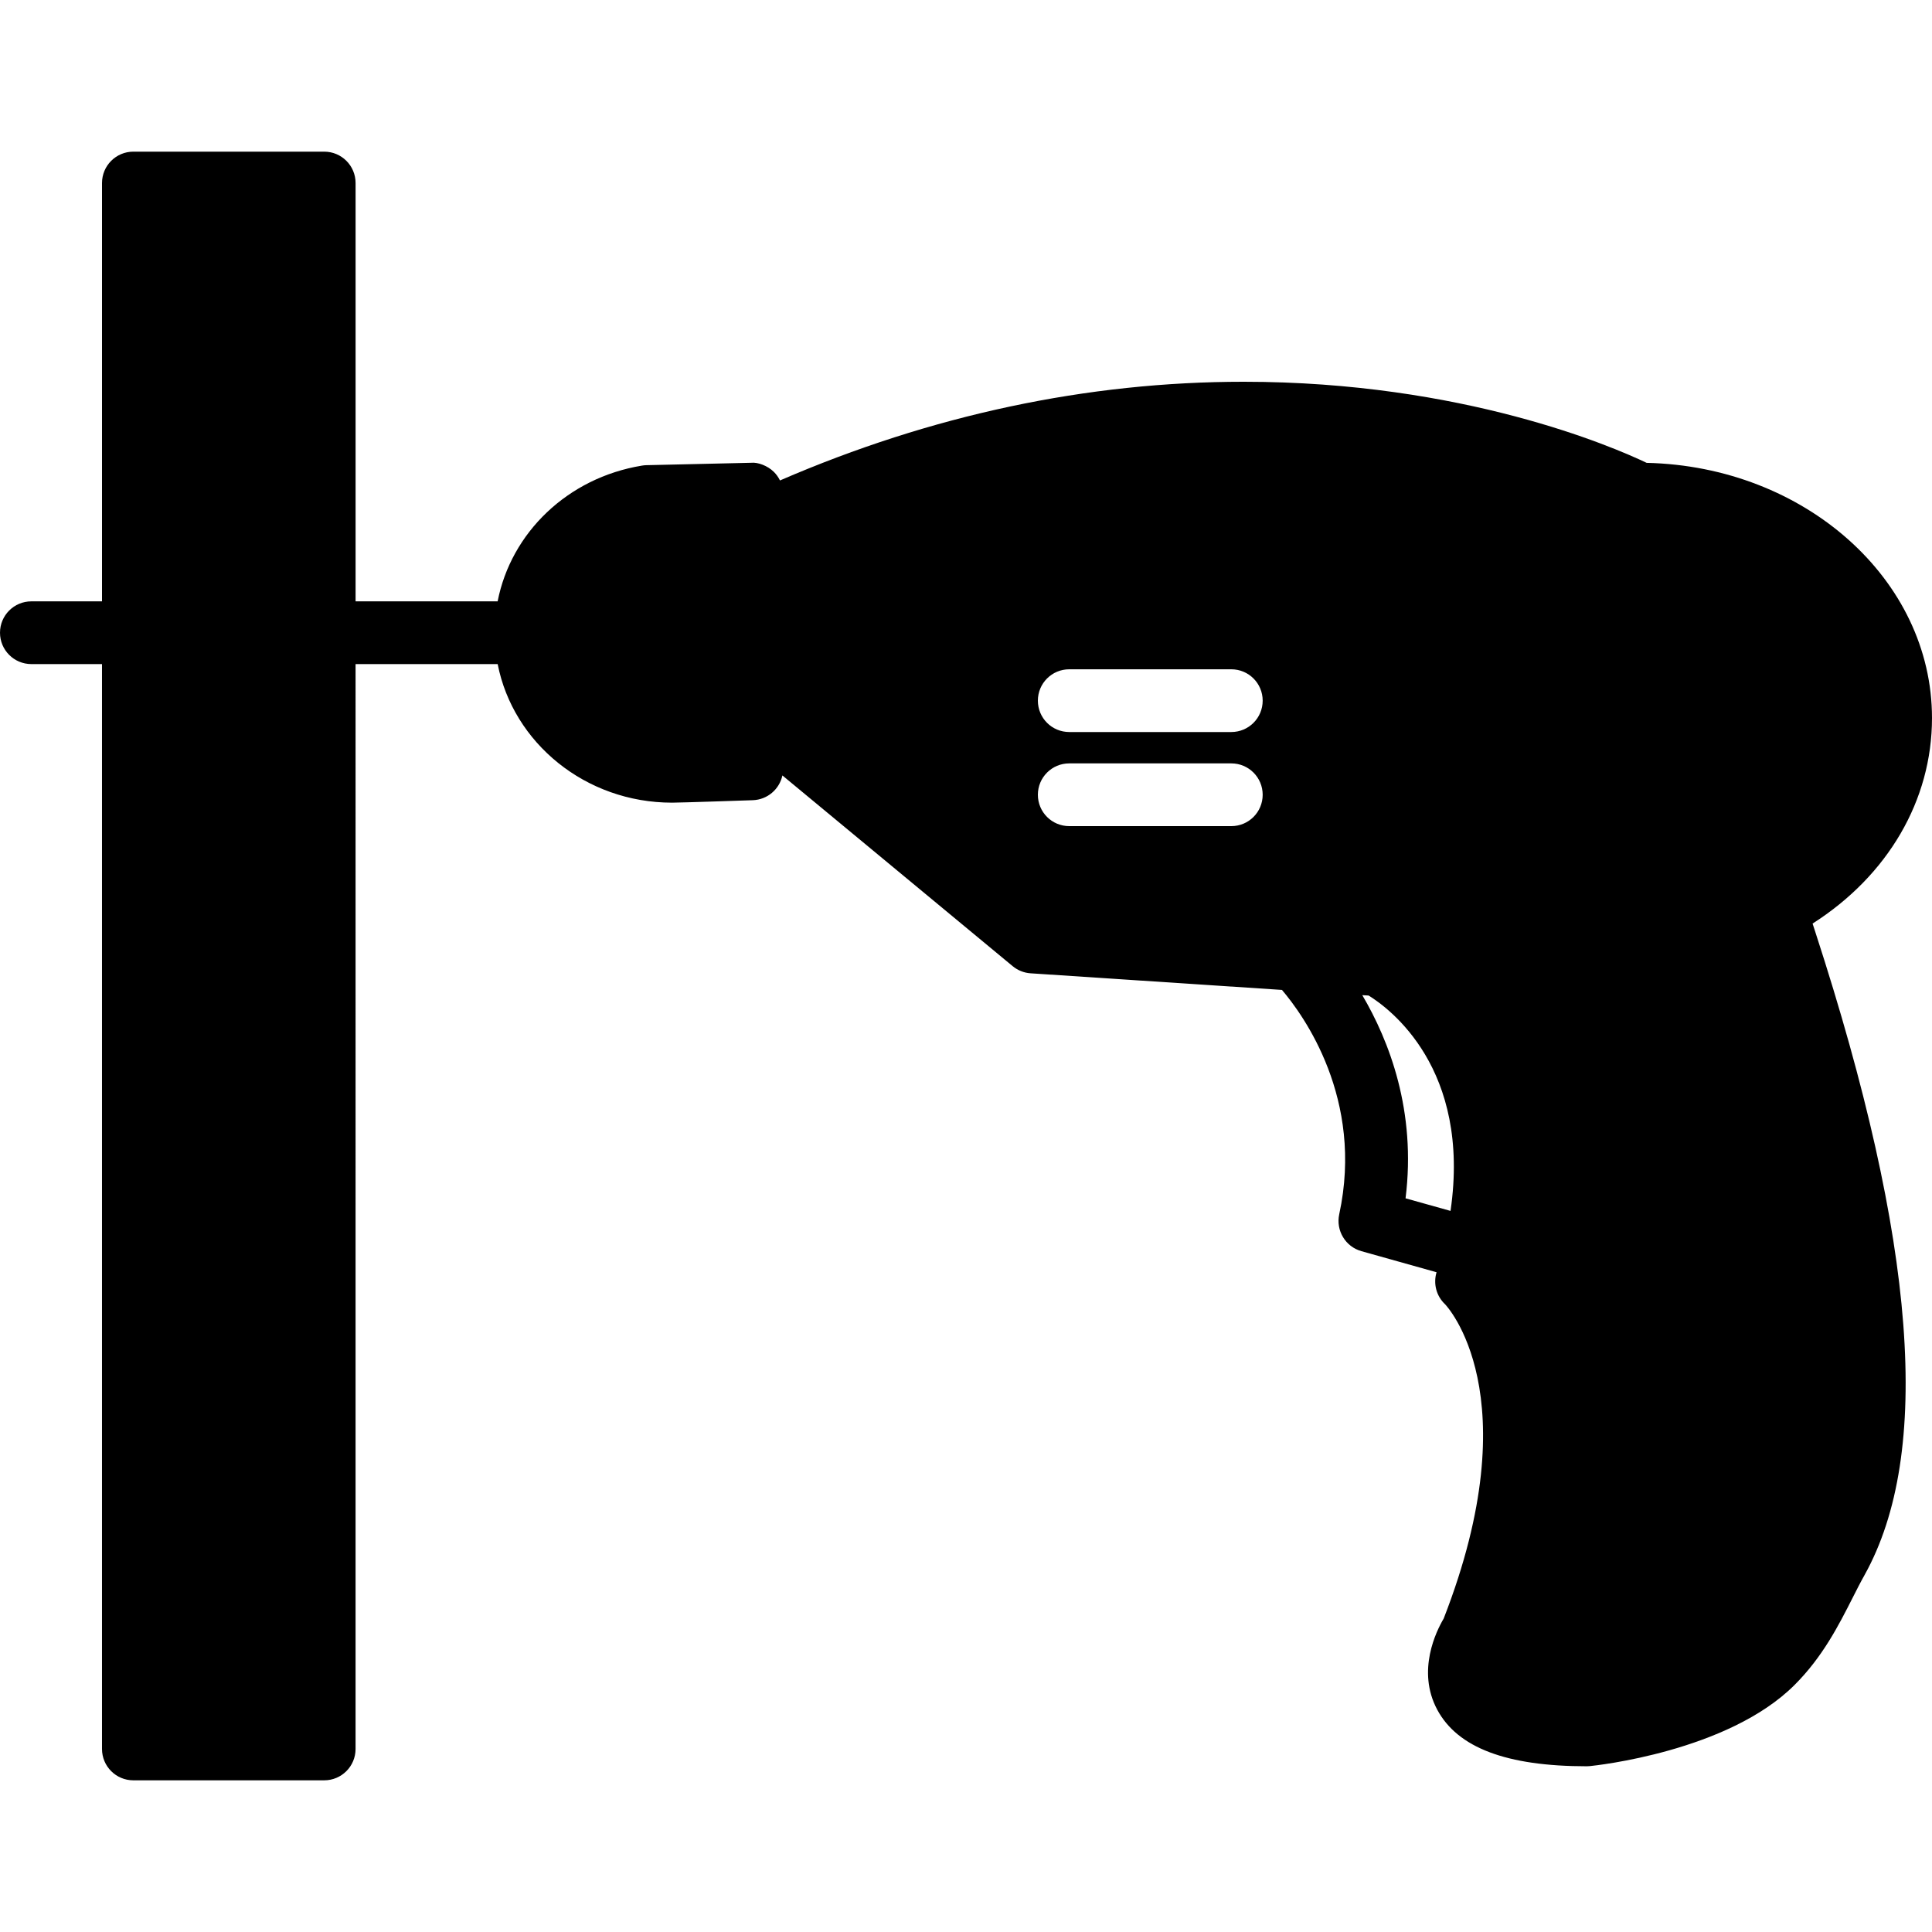 <?xml version="1.0" encoding="iso-8859-1"?>
<!-- Uploaded to: SVG Repo, www.svgrepo.com, Generator: SVG Repo Mixer Tools -->
<!DOCTYPE svg PUBLIC "-//W3C//DTD SVG 1.1//EN" "http://www.w3.org/Graphics/SVG/1.1/DTD/svg11.dtd">
<svg fill="#000000" version="1.1" id="Capa_1" xmlns="http://www.w3.org/2000/svg" xmlns:xlink="http://www.w3.org/1999/xlink" 
	 width="800px" height="800px" viewBox="0 0 331.049 331.05"
	 xml:space="preserve">
<g>
	<path d="M310.587,158.254c12.892-8.218,20.462-21.108,20.462-35.218c0-23.743-21.817-43.126-48.893-43.725
		c-5.791-2.761-31.485-13.896-69.052-13.896c-26.803,0-53.521,5.688-79.455,16.911c-0.27-0.554-0.63-1.058-1.076-1.494
		c-1.037-1.016-2.704-1.662-3.88-1.533l-17.955,0.41c-0.252,0.005-0.504,0.031-0.756,0.076
		c-12.735,2.094-22.418,11.506-24.712,23.257H60.928v-71.68c0-2.971-2.404-5.376-5.375-5.376H22.854
		c-2.975,0-5.375,2.405-5.375,5.376v71.68H5.375c-2.971,0-5.375,2.404-5.375,5.375c0,2.974,2.405,5.375,5.375,5.375h12.103v185.892
		c0,2.977,2.401,5.376,5.375,5.376h32.698c2.972,0,5.375-2.399,5.375-5.376V113.794h24.35c2.645,13.499,15.029,23.743,29.887,23.743
		c1.498,0,13.83-0.422,13.83-0.422c2.511-0.087,4.569-1.882,5.071-4.242l39.455,32.678c0.872,0.722,1.947,1.152,3.071,1.226
		l43.076,2.847c3.664,4.303,14.095,18.656,9.811,38.445c-0.598,2.783,1.066,5.549,3.802,6.32l12.876,3.612
		c-0.588,1.953-0.037,4.072,1.449,5.475c0.147,0.143,14.75,15.418-0.231,53.875c-1.239,2.089-4.672,8.944-1.102,15.605
		c3.496,6.521,11.879,9.696,25.638,9.696c0.179,0,0.357-0.01,0.534-0.031c0.967-0.096,23.613-2.478,35.051-13.896
		c4.825-4.814,7.564-10.221,9.979-14.987c0.673-1.323,1.322-2.614,2.006-3.827c11.644-20.913,8.902-56.95-8.409-110.172
		L310.587,158.254z M210.985,141.558h-27.769c-2.973,0-5.376-2.401-5.376-5.375c0-2.971,2.403-5.375,5.376-5.375h27.769
		c2.972,0,5.376,2.405,5.376,5.375C216.361,139.157,213.957,141.558,210.985,141.558z M210.985,125.433h-27.769
		c-2.973,0-5.376-2.402-5.376-5.375c0-2.972,2.403-5.375,5.376-5.375h27.769c2.972,0,5.376,2.403,5.376,5.375
		C216.361,123.03,213.957,125.433,210.985,125.433z M248.549,207.491l-7.707-2.158c1.87-14.96-2.812-26.997-7.411-34.809
		l1.082,0.062C238.061,172.771,252.097,183.07,248.549,207.491z"/>
</g>
</svg>